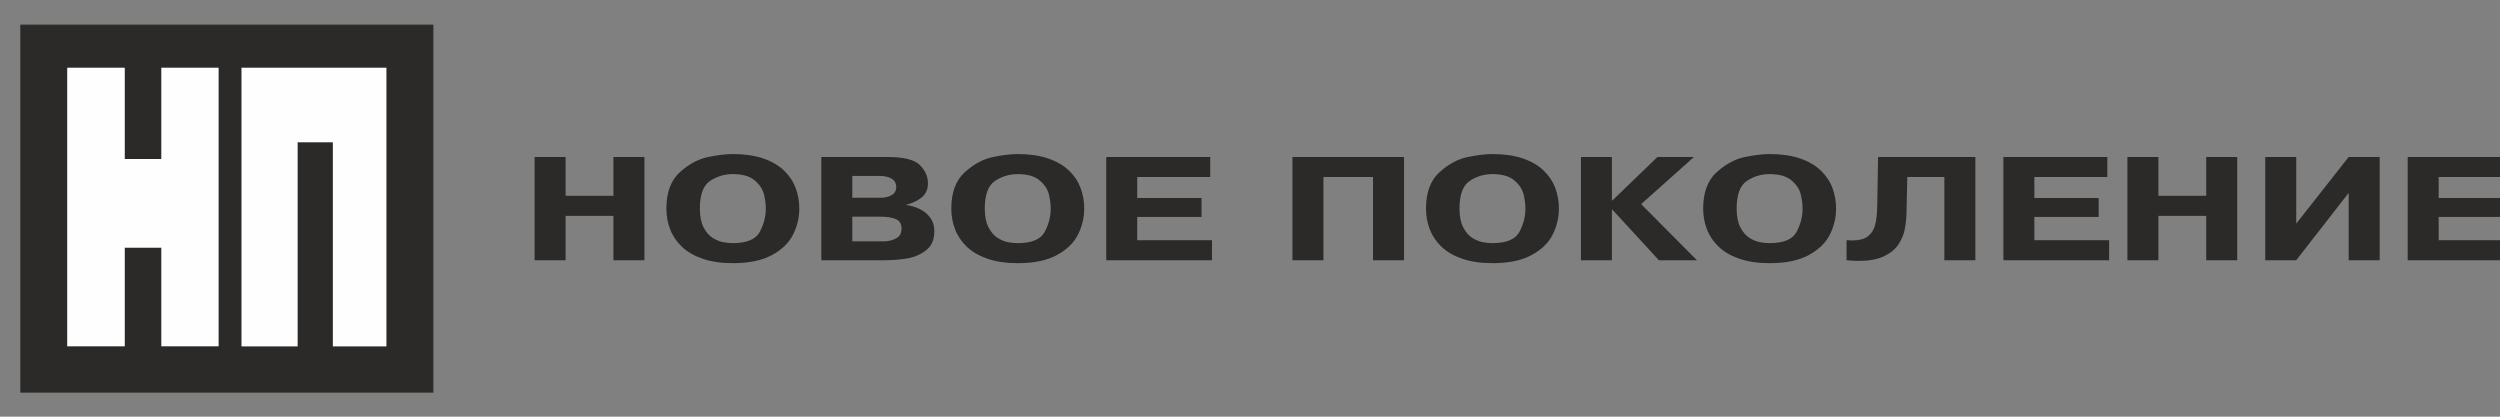 <?xml version="1.0" encoding="UTF-8" standalone="no" ?>
<!DOCTYPE svg PUBLIC "-//W3C//DTD SVG 1.1//EN" "http://www.w3.org/Graphics/SVG/1.1/DTD/svg11.dtd">
<svg xmlns="http://www.w3.org/2000/svg" xmlns:xlink="http://www.w3.org/1999/xlink" version="1.1" width="360" height="60" viewBox="0 0 360 60" xml:space="preserve">
<rect x="0" y="0" width="360" height="60" fill="#808080" stroke="none"/>
<desc>Created with Fabric.js 3.6.6</desc>
<defs>
</defs>
<g transform="matrix(0.68 0 0 0.68 180.04 30.04)"  >
<g style=""   >
		<g transform="matrix(0.03 0 0 0.03 -216.72 0)" id="_847275872"  >
<polygon style="stroke: rgb(43,42,41); stroke-width: 7.62; stroke-dasharray: none; stroke-linecap: butt; stroke-dashoffset: 0; stroke-linejoin: miter; stroke-miterlimit: 22.926; fill: rgb(43,42,41); fill-rule: evenodd; opacity: 1;"  points="1454.12,1295.07 -1454.11,1295.07 -1454.11,-1295.07 1454.12,-1295.07 " />
</g>
		<g transform="matrix(0.03 0 0 0.03 -198.28 -0.33)" id="_847275872"  >
<polygon style="stroke: none; stroke-width: 1; stroke-dasharray: none; stroke-linecap: butt; stroke-dashoffset: 0; stroke-linejoin: miter; stroke-miterlimit: 4; fill: rgb(254,254,254); fill-rule: evenodd; opacity: 1;"  points="-511.57,-983.63 -495.43,-983.63 511.57,-983.63 511.57,983.63 495.44,983.63 133.41,983.63 133.41,-457.1 -115.11,-457.1 -115.11,983.63 -131.25,983.63 -511.57,983.63 " />
</g>
		<g transform="matrix(0.03 0 0 0.03 -234.5 -0.34)" id="_847275872"  >
<polygon style="stroke: none; stroke-width: 1; stroke-dasharray: none; stroke-linecap: butt; stroke-dashoffset: 0; stroke-linejoin: miter; stroke-miterlimit: 4; fill: rgb(254,254,254); fill-rule: evenodd; opacity: 1;"  points="-534.36,-983.38 -517.8,-983.38 -128.09,-983.38 -128.09,-338.85 129.77,-338.85 129.77,-983.38 146.33,-983.38 534.36,-983.38 534.36,983.38 517.8,983.38 129.77,983.38 129.77,287.41 -128.09,287.41 -128.09,983.38 -144.65,983.38 -534.36,983.38 " />
</g>
		<g transform="matrix(0.03 0 0 0.03 57.97 0)" id="Слой_x0020_1"  >
<path style="stroke: none; stroke-width: 1; stroke-dasharray: none; stroke-linecap: butt; stroke-dashoffset: 0; stroke-linejoin: miter; stroke-miterlimit: 4; fill: rgb(43,42,41); fill-rule: evenodd; opacity: 1;"  transform=" translate(-15306.64, -6061.19)" d="M 8541.28 6112.28 l 0 313.34 l -218.67 0 l 0 -728.9 l 218.67 0 l 0 274.25 l 337.65 0 l 0 -274.25 l 218.91 0 l 0 728.9 l -218.91 0 l 0 -313.34 l -337.65 0 z m 1180.59 333.99 c -81.89 0 -152.99 -10.34 -212.98 -31.09 c -60.32 -20.68 -109.24 -48.98 -146.75 -84.81 c -37.6 -36.02 -65.29 -77 -83.02 -123.15 c -17.65 -46.15 -26.41 -94.76 -26.41 -146.2 c 0 -113.78 31.67 -199.26 94.95 -256.58 c 63.61 -57.1 129.32 -92.78 197.68 -107.05 c 68.14 -14.27 126.88 -21.27 176.53 -21.27 c 82.5 0 153.81 10.32 214.02 30.79 c 60.02 20.6 108.81 48.74 146.11 84.48 c 37.51 35.69 65.07 76.6 82.63 122.75 c 17.43 46.21 26.19 95.16 26.19 146.88 c 0 63.88 -14.57 124.97 -43.75 183.19 c -28.93 58.26 -78.58 106.39 -148.85 144.75 c -70.03 38.15 -162.36 57.31 -276.35 57.31 z m 0 -141.46 c 98.78 0 162.36 -26.74 190.47 -80.1 c 28.2 -53.51 42.16 -108.02 42.16 -163.69 c 0 -34.2 -4.86 -68.97 -14.17 -104.5 c -9.62 -35.35 -31.49 -67.45 -66.14 -96.07 c -34.53 -28.63 -85.45 -42.9 -152.32 -42.9 c -58.53 0 -111.98 15.91 -160.26 47.8 c -48.4 31.76 -72.58 97.07 -72.58 195.67 c 0 54.33 8.76 98.74 26.52 132.76 c 17.65 34.28 39.4 59.07 64.53 74.53 c 25.46 15.51 50.07 25.55 73.65 29.93 c 23.76 4.41 46.48 6.57 68.14 6.57 z m 624.46 -608.09 l 466.3 0 c 115.91 0 192.6 19.35 230.11 57.83 c 37.51 38.42 56.31 81.17 56.31 127.89 c 0 44.14 -15.64 78.25 -46.7 101.97 c -31.27 23.58 -66.56 40.07 -105.74 49.29 l 0 1.91 c 31.88 4.32 62.94 13.6 92.97 27.72 c 29.99 14.17 55.03 34.53 74.89 60.9 c 19.75 26.47 29.79 58.75 29.79 97.11 c 0 58.56 -19.23 103.13 -57.81 133.24 c -38.33 30.3 -82.92 49.65 -133.73 58.26 c -50.71 8.55 -105.1 12.78 -163.63 12.78 l -442.76 0 l 0 -728.9 z m 218.67 133.61 l 0 154.24 l 202.64 0 c 26.83 0 51.44 -6.06 73.95 -17.98 c 22.27 -11.96 33.59 -31.12 33.59 -57.53 c 0 -27.13 -11.11 -46.97 -33.37 -59.75 c -22.3 -12.59 -50.41 -18.98 -84.21 -18.98 l -192.6 0 z m 0 287.85 l 0 173.86 l 227.55 0 c 26.53 0 53.15 -6.57 79.89 -19.84 c 26.92 -13.11 40.25 -36.69 40.25 -70.55 c 0 -33.09 -13.54 -55.33 -40.68 -66.62 c -27.04 -11.29 -62.97 -16.85 -107.96 -16.85 l -199.05 0 z m 1168.12 328.09 c -81.89 0 -152.99 -10.34 -212.98 -31.09 c -60.32 -20.68 -109.24 -48.98 -146.75 -84.81 c -37.6 -36.02 -65.29 -77 -83.02 -123.15 c -17.65 -46.15 -26.41 -94.76 -26.41 -146.2 c 0 -113.78 31.67 -199.26 94.95 -256.58 c 63.61 -57.1 129.32 -92.78 197.68 -107.05 c 68.14 -14.27 126.88 -21.27 176.53 -21.27 c 82.51 0 153.81 10.32 214.02 30.79 c 60.02 20.6 108.81 48.74 146.11 84.48 c 37.51 35.69 65.07 76.6 82.63 122.75 c 17.43 46.21 26.19 95.16 26.19 146.88 c 0 63.88 -14.57 124.97 -43.75 183.19 c -28.93 58.26 -78.58 106.39 -148.85 144.75 c -70.03 38.15 -162.36 57.31 -276.35 57.31 z m 0 -141.46 c 98.78 0 162.36 -26.74 190.47 -80.1 c 28.2 -53.51 42.16 -108.02 42.16 -163.69 c 0 -34.2 -4.86 -68.97 -14.17 -104.5 c -9.61 -35.35 -31.49 -67.45 -66.14 -96.07 c -34.53 -28.63 -85.45 -42.9 -152.32 -42.9 c -58.53 0 -111.98 15.91 -160.26 47.8 c -48.4 31.76 -72.58 97.07 -72.58 195.67 c 0 54.33 8.76 98.74 26.52 132.76 c 17.65 34.28 39.4 59.07 64.53 74.53 c 25.46 15.51 50.07 25.55 73.65 29.93 c 23.76 4.41 46.48 6.57 68.14 6.57 z m 843.13 -318.33 l 453.95 0 l 0 133.61 l -453.95 0 l 0 164.07 l 527.69 0 l 0 141.46 l -746.36 0 l 0 -728.9 l 733.92 0 l 0 141.49 l -515.25 0 l 0 148.27 z m 1314.42 -148.27 l 0 587.41 l -218.67 0 l 0 -728.9 l 787.67 0 l 0 728.9 l -218.88 0 l 0 -587.41 l -350.12 0 z m 1193.25 608.06 c -81.87 0 -152.96 -10.34 -212.98 -31.09 c -60.3 -20.68 -109.21 -48.98 -146.72 -84.81 c -37.61 -36.02 -65.29 -77 -83.05 -123.15 c -17.65 -46.15 -26.41 -94.76 -26.41 -146.2 c 0 -113.78 31.7 -199.26 94.97 -256.58 c 63.62 -57.1 129.33 -92.78 197.68 -107.05 c 68.12 -14.27 126.86 -21.27 176.51 -21.27 c 82.53 0 153.84 10.32 214.04 30.79 c 60.02 20.6 108.82 48.74 146.12 84.48 c 37.51 35.69 65.07 76.6 82.59 122.75 c 17.43 46.21 26.22 95.16 26.22 146.88 c 0 63.88 -14.6 124.97 -43.74 183.19 c -28.96 58.26 -78.61 106.39 -148.85 144.75 c -70.03 38.15 -162.39 57.31 -276.38 57.31 z m 0 -141.46 c 98.78 0 162.39 -26.74 190.5 -80.1 c 28.2 -53.51 42.13 -108.02 42.13 -163.69 c 0 -34.2 -4.84 -68.97 -14.15 -104.5 c -9.61 -35.35 -31.48 -67.45 -66.13 -96.07 c -34.56 -28.63 -85.46 -42.9 -152.35 -42.9 c -58.5 0 -111.98 15.91 -160.26 47.8 c -48.37 31.76 -72.56 97.07 -72.56 195.67 c 0 54.33 8.76 98.74 26.5 132.76 c 17.64 34.28 39.43 59.07 64.55 74.53 c 25.47 15.51 50.08 25.55 73.65 29.93 c 23.76 4.41 46.49 6.57 68.12 6.57 z m 847.05 -301.56 l 317.48 -306.53 l 257.88 0 l -372.93 332.84 l 393.95 396.06 l -268.65 0 l -327.73 -356.57 l -3.89 0 l 0 356.57 l -218.7 0 l 0 -728.9 l 218.7 0 l 0 306.53 l 3.89 0 z m 1109.38 443.02 c -81.86 0 -152.96 -10.34 -212.98 -31.09 c -60.33 -20.68 -109.24 -48.98 -146.72 -84.81 c -37.63 -36.02 -65.32 -77 -83.05 -123.15 c -17.65 -46.15 -26.41 -94.76 -26.41 -146.2 c 0 -113.78 31.7 -199.26 94.98 -256.58 c 63.58 -57.1 129.29 -92.78 197.64 -107.05 c 68.15 -14.27 126.89 -21.27 176.54 -21.27 c 82.5 0 153.81 10.32 214.04 30.79 c 60 20.6 108.82 48.74 146.09 84.48 c 37.51 35.69 65.1 76.6 82.62 122.75 c 17.43 46.21 26.2 95.16 26.2 146.88 c 0 63.88 -14.58 124.97 -43.72 183.19 c -28.96 58.26 -78.61 106.39 -148.85 144.75 c -70.06 38.15 -162.39 57.31 -276.38 57.31 z m 0 -141.46 c 98.78 0 162.39 -26.74 190.47 -80.1 c 28.23 -53.51 42.16 -108.02 42.16 -163.69 c 0 -34.2 -4.87 -68.97 -14.14 -104.5 c -9.62 -35.35 -31.49 -67.45 -66.14 -96.07 c -34.56 -28.63 -85.48 -42.9 -152.35 -42.9 c -58.53 0 -111.98 15.91 -160.26 47.8 c -48.37 31.76 -72.59 97.07 -72.59 195.67 c 0 54.33 8.8 98.74 26.53 132.76 c 17.65 34.28 39.4 59.07 64.56 74.53 c 25.46 15.51 50.07 25.55 73.62 29.93 c 23.78 4.41 46.48 6.57 68.14 6.57 z m 542.81 120.81 l 0 -141.65 c 19.95 1.34 33.89 2.01 41.61 2.01 c 46.28 0 82.42 -9.31 107.54 -27.99 c 25.47 -18.83 42.81 -45.2 51.99 -79.24 c 9.28 -34.11 14.36 -78.73 15.43 -134.25 l 6.02 -347.78 l 686.8 0 l 0 728.9 l -218.92 0 l 0 -587.41 l -261.35 0 l -6.02 254.23 c -1.28 43.6 -5.6 83.33 -13.33 119.83 c -7.69 36.35 -22.9 71.22 -45.84 104.99 c -22.91 33.52 -57.16 60.75 -102.58 81.65 c -45.42 20.99 -104.26 31.45 -176.11 31.45 c -23.12 0 -51.53 -1.67 -85.24 -4.74 z m 1325.82 -439.14 l 453.95 0 l 0 133.61 l -453.95 0 l 0 164.07 l 527.69 0 l 0 141.46 l -746.39 0 l 0 -728.9 l 733.92 0 l 0 141.49 l -515.22 0 l 0 148.27 z m 875.47 125.8 l 0 313.34 l -218.67 0 l 0 -728.9 l 218.67 0 l 0 274.25 l 337.65 0 l 0 -274.25 l 218.88 0 l 0 728.9 l -218.88 0 l 0 -313.34 l -337.65 0 z m 973 55.03 l 370.17 -470.59 l 218.88 0 l 0 728.9 l -218.88 0 l 0 -475.31 l -370.17 475.31 l -218.7 0 l 0 -728.9 l 218.7 0 l 0 470.59 z m 1005.52 -180.83 l 453.95 0 l 0 133.61 l -453.95 0 l 0 164.07 l 527.69 0 l 0 141.46 l -746.39 0 l 0 -728.9 l 733.91 0 l 0 141.49 l -515.21 0 l 0 148.27 z" stroke-linecap="round" />
</g>
</g>
</g>
</svg>
